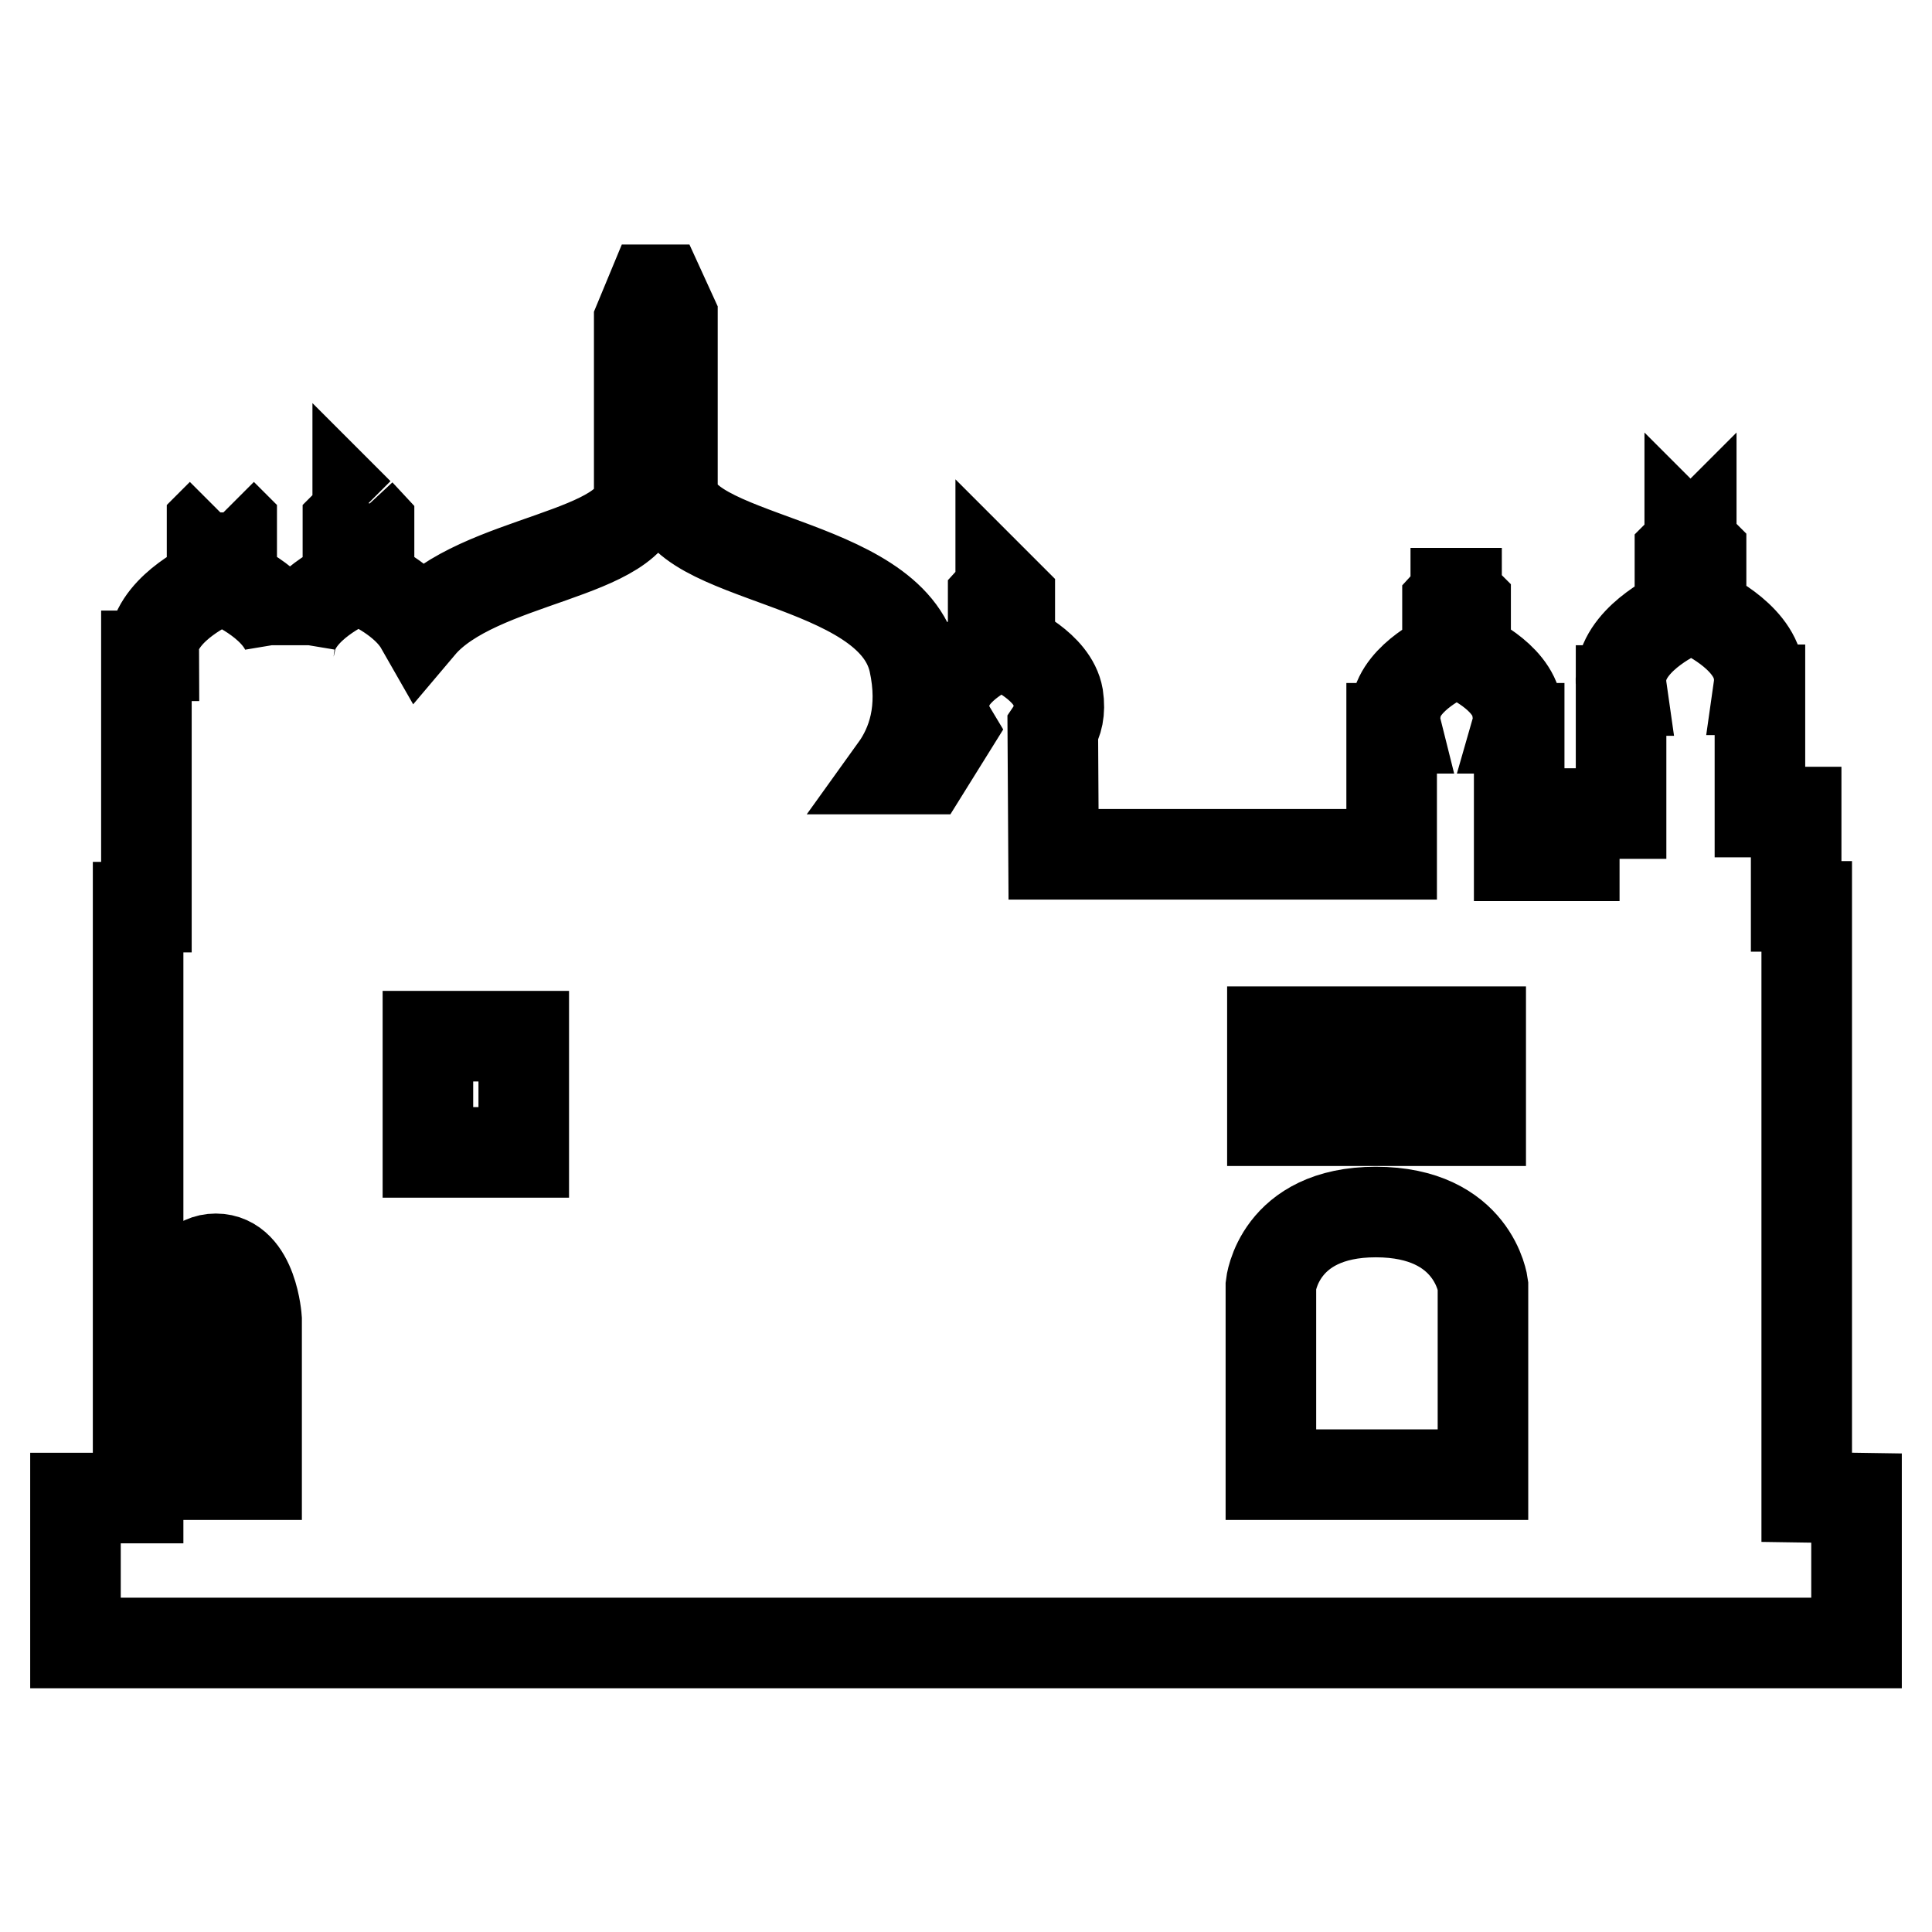<?xml version="1.0" encoding="utf-8"?>
<!-- Svg Vector Icons : http://www.onlinewebfonts.com/icon -->
<!DOCTYPE svg PUBLIC "-//W3C//DTD SVG 1.1//EN" "http://www.w3.org/Graphics/SVG/1.1/DTD/svg11.dtd">
<svg version="1.1" xmlns="http://www.w3.org/2000/svg" xmlns:xlink="http://www.w3.org/1999/xlink" x="0px" y="0px" viewBox="0 0 256 256" enable-background="new 0 0 256 256" xml:space="preserve">
<g><g><g><path stroke-width="12" fill-opacity="0" stroke="#000000"  d="M239.4,198.4v-78.3H238v-12.5h-4.8V91.4H233c0.1-0.7,0.2-1.5,0-2.5c-0.8-4.8-7.6-7.8-7.6-7.8v-7.9l-1.3-1.3v-0.1l-0.1,0.1l-0.1-0.1V72l-1.3,1.3v7.9c0,0-6.8,3-7.7,7.8c-0.2,1-0.1,1.8,0,2.5h-0.1v16.3h-6.2v5.6h-7.3V96.5H201c0.2-0.7,0.2-1.6,0-2.7c-0.7-4.3-6.8-6.9-6.8-6.9v-7l-1.2-1.2v-0.1l-0.1,0l0,0v0.1l-1.1,1.2v7c0,0-6.1,2.7-6.8,6.9c-0.2,1-0.2,1.9,0,2.7h-0.6v16.7h-44.8l-0.1-16.6c0.6-0.9,1-2.3,0.7-4.3c-0.7-4-6.4-6.5-6.4-6.5v-6.6l-1.1-1.1v-0.1l0,0.1l-0.1-0.1v0.1l-1,1.1v6.6c0,0-5.7,2.5-6.4,6.5c-0.3,2,0.1,3.3,0.7,4.3l-3.3,5.3h-4c2.3-3.2,3.9-7.8,2.5-14.2c-3.1-13.8-32-13.3-32-23c0-9.7,0-22.8,0-22.8l-1.6-3.5h-1.1l-1.7,4.1c0,0,0,13.2,0,22.8c0,8.4-21.4,8.6-29,17.6c-2-3.5-6.8-5.6-6.8-5.6v-7.9L47.6,68v-0.2L47.5,68l-0.1-0.1v0.2l-1.3,1.3v7.9c0,0-6.8,3-7.6,7.8c0,0.1-0.1,0.3-0.1,0.4c0-0.1,0-0.3,0-0.4c-0.8-4.8-7.7-7.8-7.7-7.8v-7.9l-1.3-1.3v-0.2L29.4,68l0-0.1v0.2l-1.3,1.3v7.9c0,0-6.8,3-7.7,7.8c-0.1,0.7,0,1.3,0,1.8h-1v33.3h-1.1v78.3H10v19.2h236v-19.2L239.4,198.4L239.4,198.4z M34,195.4H23.3v-20.6c0,0,0.4-8,5.3-8c4.9,0,5.4,8,5.4,8L34,195.4L34,195.4z M69.4,152.7H56.7v-15.4h12.7V152.7z M196.2,136.7v11.8h-5.9v-11.8H196.2z M179.5,136.7h5.9v11.8h-5.9V136.7z M168.6,136.7h5.9v11.8h-5.9V136.7z M196.4,195.4h-28v-25.1c0,0,1-9.7,13.9-9.7c13,0,14.2,9.7,14.2,9.7V195.4z"/></g><g></g><g></g><g></g><g></g><g></g><g></g><g></g><g></g><g></g><g></g><g></g><g></g><g></g><g></g><g></g></g></g>
</svg>
